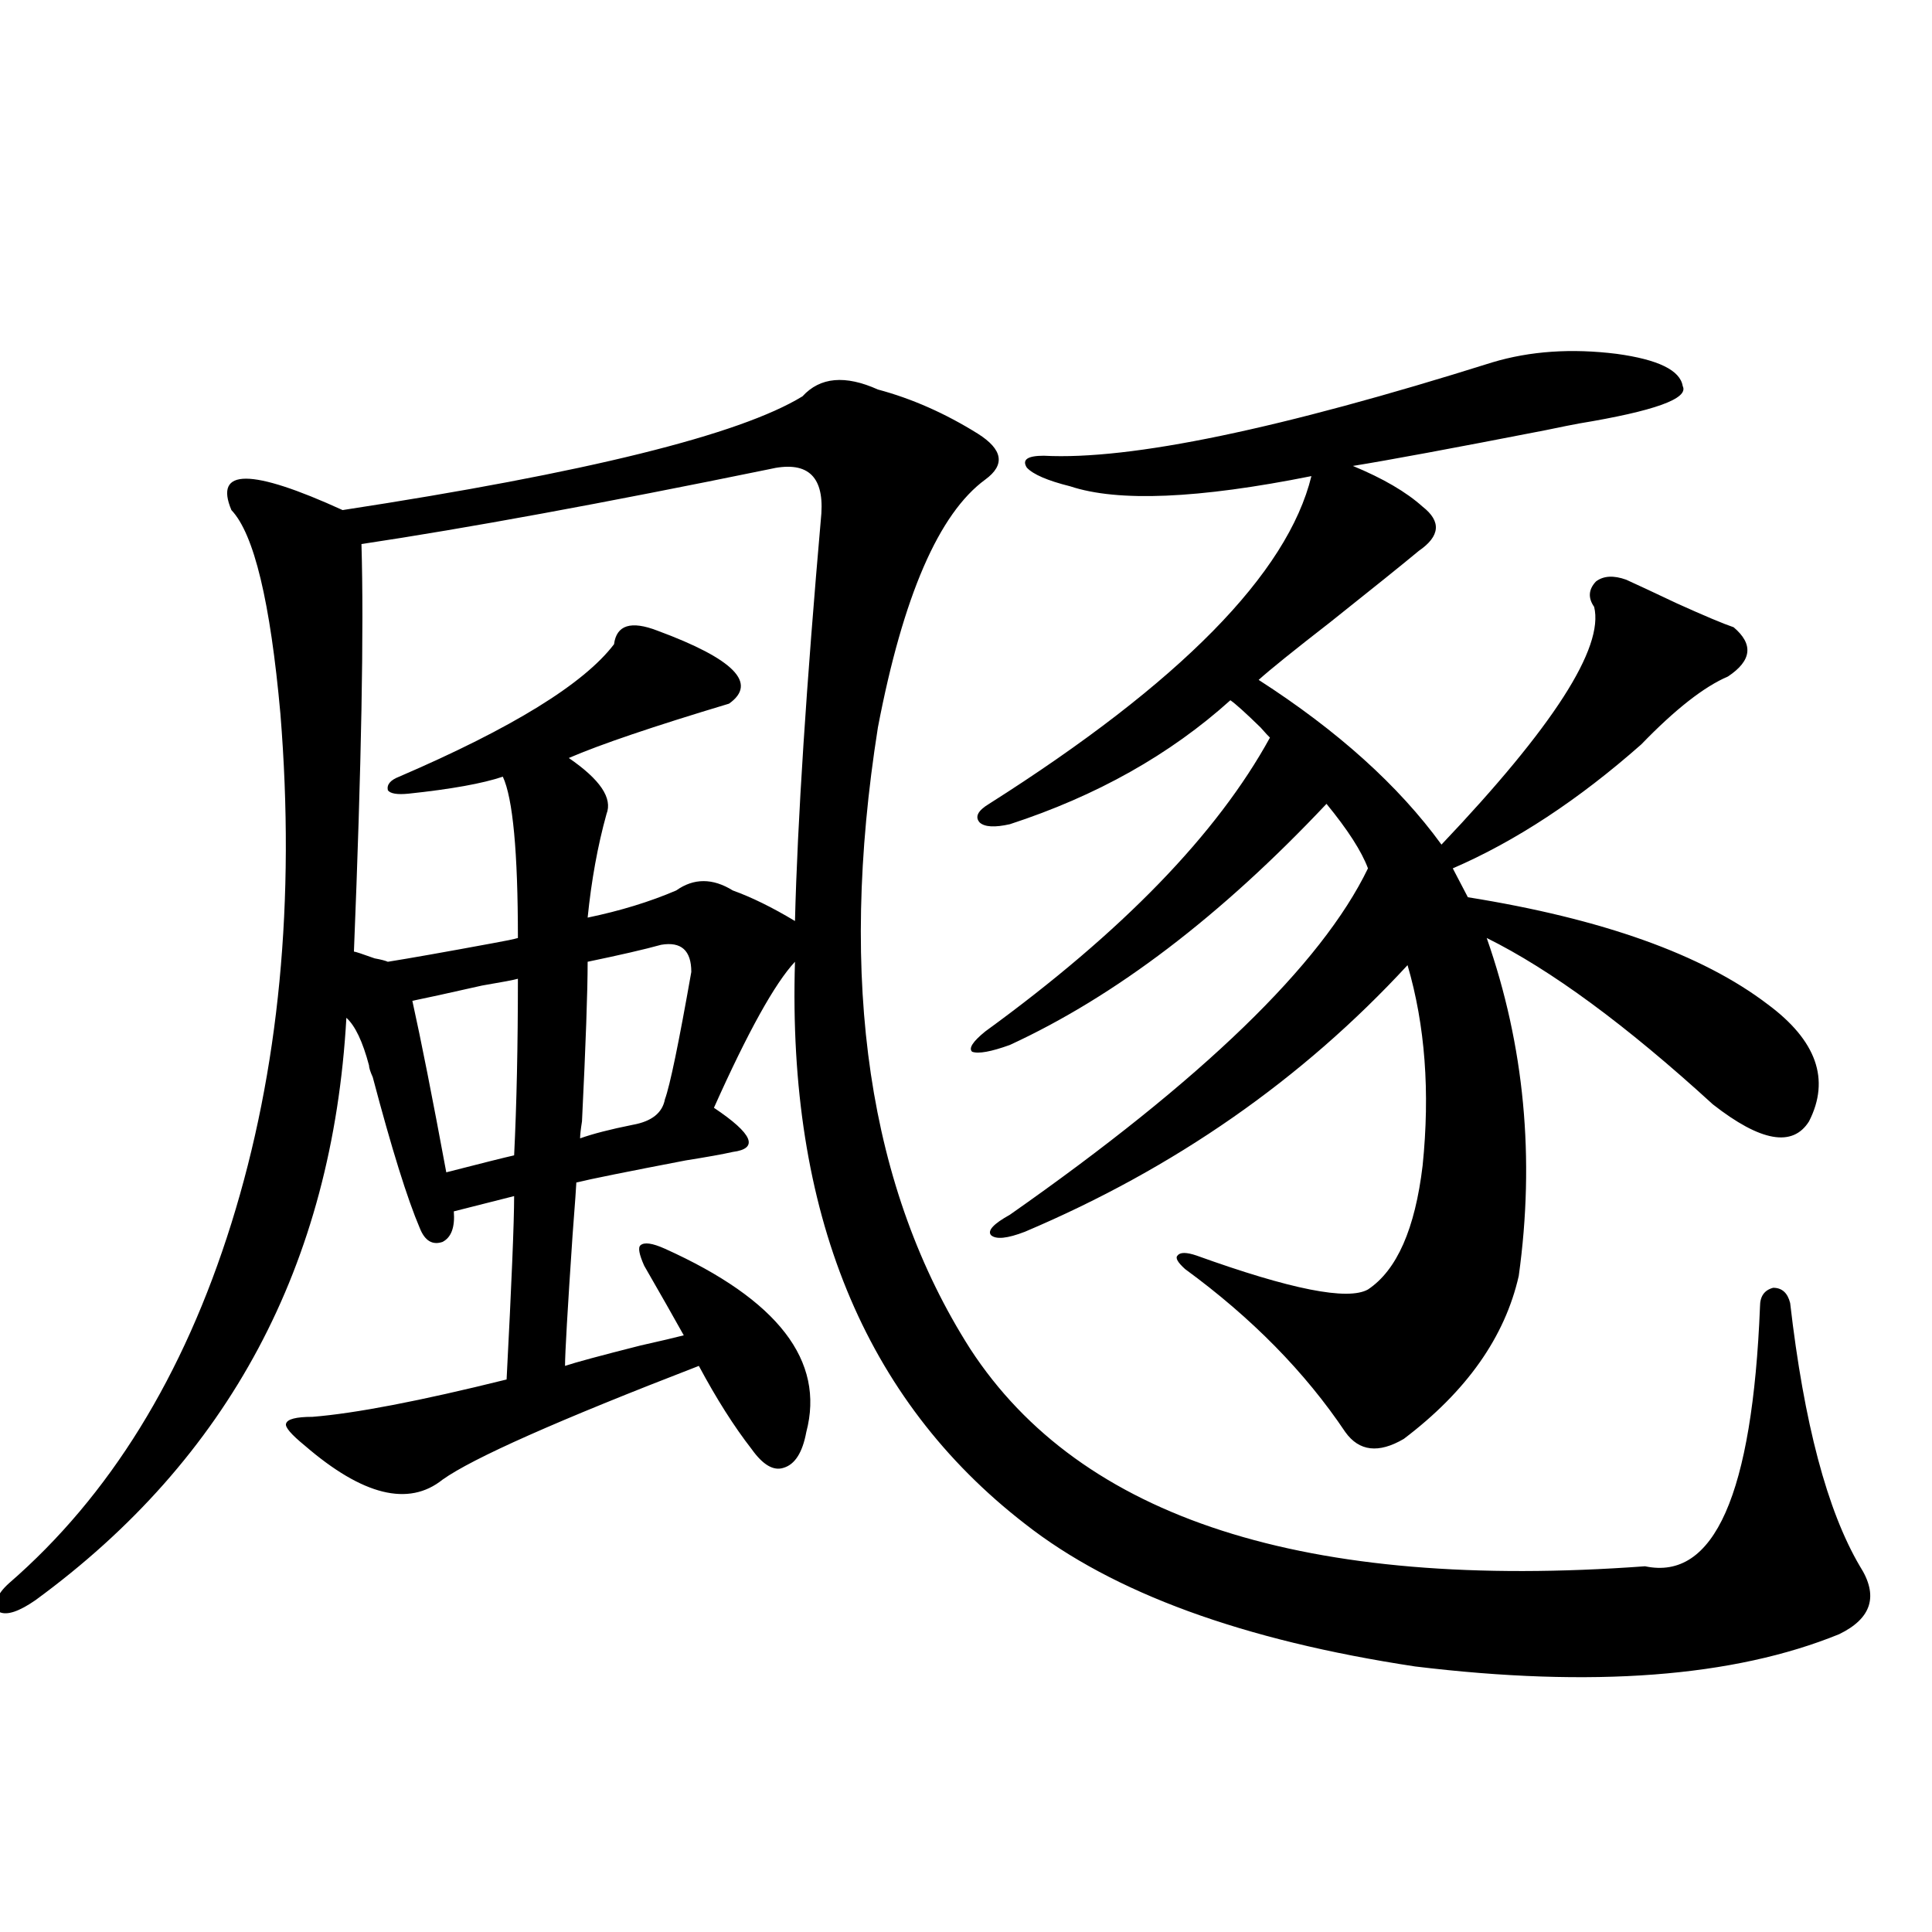 <?xml version="1.0" encoding="utf-8"?>
<!-- Generator: Adobe Illustrator 16.0.0, SVG Export Plug-In . SVG Version: 6.00 Build 0)  -->
<!DOCTYPE svg PUBLIC "-//W3C//DTD SVG 1.1//EN" "http://www.w3.org/Graphics/SVG/1.1/DTD/svg11.dtd">
<svg version="1.1" id="图层_1" xmlns="http://www.w3.org/2000/svg" xmlns:xlink="http://www.w3.org/1999/xlink" x="0px" y="0px"
	 width="1000px" height="1000px" viewBox="0 0 1000 1000" enable-background="new 0 0 1000 1000" xml:space="preserve">
<path d="M502.207,698.199c57.225,87.891,173.654,125.382,349.26,112.5c35.762,7.622,55.608-37.202,59.511-134.473
	c0-5.273,2.271-8.487,6.829-9.668c4.543,0,7.47,2.637,8.78,7.91c7.149,62.114,19.177,107.528,36.097,136.23
	c9.756,15.229,6.174,26.944-10.731,35.156c-54.633,22.261-127.802,27.823-219.507,16.699
	c-89.113-13.485-156.429-38.095-201.946-73.828c-83.26-64.448-122.924-161.417-119.021-290.918
	c-10.411,11.138-24.39,36.337-41.95,75.586c20.152,13.485,23.414,21.094,9.756,22.852c-5.213,1.181-13.338,2.637-24.39,4.395
	c-30.578,5.864-49.435,9.668-56.584,11.426c0,1.181-0.655,10.259-1.951,27.246c-2.606,38.672-3.902,61.235-3.902,67.676
	c5.198-1.758,18.201-5.273,39.023-10.547c10.396-2.335,17.881-4.093,22.438-5.273c-5.213-9.366-12.042-21.382-20.487-36.035
	c-2.606-5.851-3.262-9.366-1.951-10.547c1.951-1.758,6.174-1.167,12.683,1.758c58.535,26.367,82.925,58.008,73.169,94.922
	c-1.951,10.547-5.854,16.699-11.707,18.457c-5.213,1.758-10.731-1.456-16.585-9.668c-9.115-11.714-18.216-26.065-27.316-43.066
	c-72.849,28.125-117.07,47.763-132.68,58.887c-17.561,14.063-41.31,8.212-71.218-17.578c-7.164-5.851-10.411-9.668-9.756-11.426
	c0.641-2.335,5.198-3.516,13.658-3.516c22.104-1.758,55.608-8.198,100.485-19.336c2.592-49.796,3.902-81.437,3.902-94.922
	l-31.219,7.91c0.641,8.212-1.311,13.485-5.854,15.82c-5.213,1.758-9.115-0.577-11.707-7.031
	c-6.509-15.229-14.634-41.309-24.39-78.223c-1.311-2.925-1.951-4.972-1.951-6.152c-3.262-12.305-7.164-20.503-11.707-24.609
	c-7.164,127.743-60.821,228.228-160.972,301.465c-8.46,5.851-14.634,7.91-18.536,6.152c-3.262-4.106-1.631-9.091,4.878-14.941
	c52.026-45.112,90.395-107.227,115.119-186.328c24.71-79.102,33.17-166.992,25.365-263.672
	c-5.213-58.008-13.658-93.164-25.365-105.469c-9.115-21.671,10.076-21.671,57.56,0c126.171-19.336,205.514-38.961,238.043-58.887
	c9.101-9.957,22.104-11.124,39.023-3.516c17.561,4.696,34.786,12.305,51.706,22.852c13.003,8.212,14.299,16.122,3.902,23.73
	c-24.069,17.578-42.605,60.356-55.608,128.32C433.581,508.355,449.525,615.582,502.207,698.199z M397.819,242.926
	c-85.852,17.578-156.094,30.474-210.727,38.672c1.296,43.945,0,114.258-3.902,210.938c0.641,0,4.223,1.181,10.731,3.516
	c3.247,0.591,5.519,1.181,6.829,1.758c11.052-1.758,29.268-4.972,54.633-9.668c6.494-1.167,10.731-2.046,12.683-2.637
	c0-44.522-2.606-72.358-7.805-83.496c-10.411,3.516-26.676,6.454-48.779,8.789c-5.854,0.591-9.436,0-10.731-1.758
	c-0.655-2.925,1.296-5.273,5.854-7.031c58.535-25.187,95.607-48.038,111.217-68.555c1.296-9.956,8.78-12.305,22.438-7.031
	c39.664,14.653,52.026,27.246,37.072,37.793c-39.023,11.728-66.675,21.094-82.925,28.125c16.25,11.138,22.759,20.806,19.512,29.004
	c-4.558,16.411-7.805,34.277-9.756,53.613c16.905-3.516,32.194-8.198,45.853-14.063c9.101-6.44,18.856-6.44,29.268,0
	c9.756,3.516,20.487,8.789,32.194,15.82c1.296-51.554,5.854-121.866,13.658-210.938
	C426.432,245.864,417.331,238.242,397.819,242.926z M268.066,506.598c-1.951,0.591-8.14,1.758-18.536,3.516
	c-18.216,4.106-30.243,6.743-36.097,7.91c4.543,20.517,10.396,50.098,17.561,88.77c18.201-4.683,29.908-7.608,35.121-8.789
	C267.411,571.637,268.066,541.177,268.066,506.598z M342.211,489.02c-8.46,2.349-21.143,5.273-38.048,8.789
	c0,15.243-0.976,42.778-2.927,82.617c-0.655,4.106-0.976,7.031-0.976,8.789c6.494-2.335,15.609-4.683,27.316-7.031
	c9.756-1.758,15.274-6.152,16.585-13.184c2.592-7.031,7.149-29.004,13.658-65.918C357.82,491.958,352.607,487.262,342.211,489.02z
	 M772.444,187.555c19.512-5.851,40.975-7.32,64.389-4.395c21.463,2.938,32.835,8.5,34.146,16.699
	c3.247,6.454-14.634,12.895-53.657,19.336c-3.262,0.59-9.115,1.758-17.561,3.516c-48.139,9.379-81.309,15.531-99.51,18.457
	c15.609,6.454,27.637,13.485,36.097,21.094c9.756,7.622,9.101,15.243-1.951,22.852c-8.46,7.031-23.749,19.336-45.853,36.914
	c-18.871,14.653-31.219,24.609-37.072,29.883c40.975,26.367,72.514,54.794,94.632,85.254
	c57.88-60.933,84.221-101.953,79.022-123.047c-3.262-4.683-2.927-9.077,0.976-13.184c3.902-2.925,9.101-3.214,15.609-0.879
	c5.198,2.349,13.979,6.454,26.341,12.305c14.299,6.454,24.055,10.547,29.268,12.305c10.396,8.789,9.421,17.29-2.927,25.488
	c-12.362,5.273-27.316,17.001-44.877,35.156c-32.529,28.716-65.044,50.098-97.559,64.16l7.805,14.941
	c69.587,11.138,121.293,29.595,155.118,55.371c25.365,18.759,32.515,38.974,21.463,60.645c-8.46,13.485-25.045,10.547-49.755-8.789
	c-44.877-41.007-83.9-69.722-117.07-86.133c19.512,55.673,25.03,113.97,16.585,174.902c-7.164,31.641-26.996,59.766-59.511,84.375
	c-13.018,7.622-23.094,6.454-30.243-3.516c-20.822-31.05-48.459-59.175-82.925-84.375c-3.902-3.516-5.213-5.851-3.902-7.031
	c1.296-1.758,4.543-1.758,9.756,0c48.779,17.578,78.367,23.442,88.778,17.578c14.954-9.956,24.39-31.339,28.292-64.16
	c3.902-38.081,1.296-72.647-7.805-103.711c-54.633,59.188-120.652,105.181-198.044,137.988c-9.115,3.516-14.969,4.106-17.561,1.758
	c-1.951-2.335,1.296-5.851,9.756-10.547c99.51-69.722,161.292-129.487,185.361-179.297c-3.262-8.789-10.411-19.913-21.463-33.398
	c-54.633,58.008-109.266,99.618-163.898,124.805c-9.756,3.516-16.265,4.696-19.512,3.516c-1.951-1.758,0.32-5.273,6.829-10.547
	c70.883-51.554,119.997-102.241,147.313-152.051c-0.655-0.577-2.286-2.335-4.878-5.273c-7.805-7.608-13.018-12.305-15.609-14.063
	c-31.219,28.125-69.267,49.521-114.144,64.16c-7.805,1.758-13.018,1.47-15.609-0.879c-2.606-2.925-0.976-6.152,4.878-9.668
	c98.854-62.69,154.463-119.229,166.825-169.629c-58.535,11.728-100.165,13.485-124.875,5.273
	c-11.707-2.926-19.191-6.152-22.438-9.668c-2.606-4.093,0.32-6.152,8.78-6.152C585.132,238.242,662.523,222.134,772.444,187.555z"/>
</svg>
